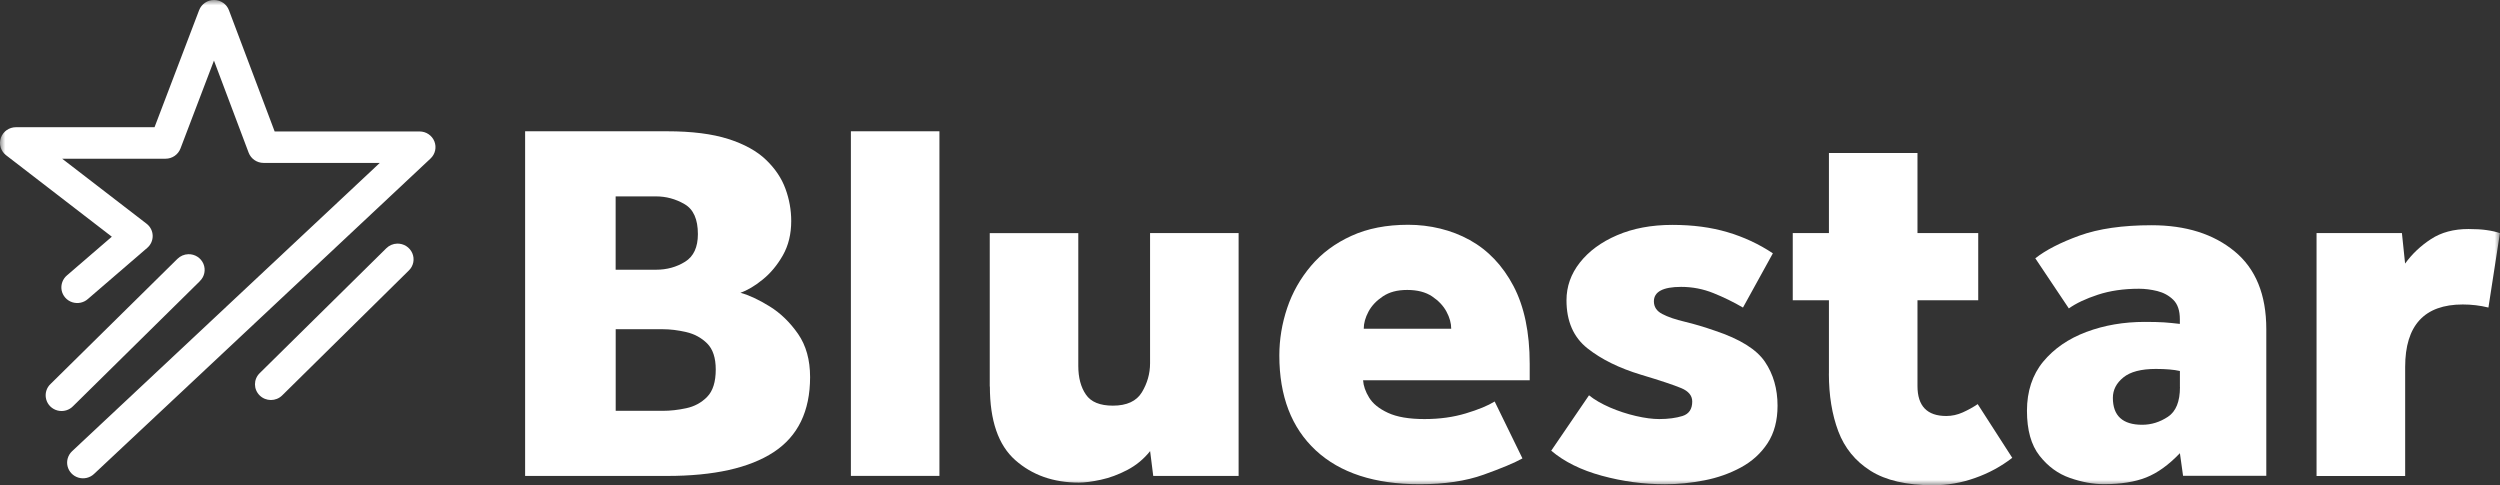<svg xmlns="http://www.w3.org/2000/svg" width="237" height="46" viewBox="0 0 237 46" fill="none"><rect x="0" y="0" width="237" height="46" fill="#333333" stroke="none"/><mask id="mask0_1110_4778" style="mask-type:luminance" maskUnits="userSpaceOnUse" x="0" y="0" width="237" height="46"><path d="M237 0H0V46H237V0Z" fill="white"></path></mask><g mask="url(#mask0_1110_4778)"><path d="M58.368 38.946H62.838C63.531 38.946 64.269 38.868 65.047 38.7C65.825 38.537 66.49 38.179 67.035 37.624C67.58 37.07 67.853 36.202 67.853 35.031C67.853 33.922 67.58 33.098 67.035 32.555C66.49 32.017 65.825 31.659 65.047 31.479C64.269 31.3 63.531 31.21 62.838 31.21H58.368V38.946ZM58.368 25.57H62.19C63.218 25.57 64.133 25.318 64.945 24.814C65.757 24.309 66.16 23.436 66.16 22.192C66.16 20.786 65.74 19.839 64.894 19.352C64.047 18.859 63.145 18.618 62.185 18.618H58.363V25.57H58.368ZM49.781 45.119V12.445H63.241C65.592 12.445 67.529 12.692 69.051 13.179C70.573 13.666 71.766 14.327 72.629 15.162C73.492 15.991 74.1 16.904 74.463 17.901C74.827 18.893 75.008 19.912 75.008 20.954C75.008 22.192 74.742 23.279 74.213 24.209C73.685 25.138 73.043 25.906 72.299 26.505C71.555 27.11 70.851 27.525 70.192 27.754C71.022 27.984 71.947 28.415 72.975 29.054C74.003 29.692 74.895 30.561 75.656 31.653C76.417 32.751 76.797 34.118 76.797 35.748C76.797 38.986 75.644 41.355 73.344 42.862C71.044 44.369 67.677 45.119 63.241 45.119H49.781Z" fill="white"></path></g><path d="M89.058 12.445H80.664V45.114H89.058V12.445Z" fill="white"></path><mask id="mask1_1110_4778" style="mask-type:luminance" maskUnits="userSpaceOnUse" x="0" y="0" width="237" height="46"><path d="M237 0H0V46H237V0Z" fill="white"></path></mask><g mask="url(#mask1_1110_4778)"><path d="M93.828 36.647V22.099H102.222V34.686C102.222 35.795 102.461 36.703 102.943 37.403C103.42 38.109 104.278 38.456 105.499 38.456C106.822 38.456 107.742 38.03 108.253 37.184C108.764 36.333 109.026 35.42 109.026 34.44V22.094H117.42V45.116H109.327L109.031 42.764C108.435 43.514 107.714 44.108 106.873 44.55C106.027 44.993 105.192 45.301 104.363 45.48C103.534 45.66 102.841 45.749 102.279 45.749C99.859 45.749 97.849 45.038 96.248 43.62C94.64 42.198 93.84 39.873 93.84 36.641" fill="white"></path><path d="M129.283 31.162H137.575C137.575 30.641 137.427 30.097 137.126 29.543C136.831 28.988 136.371 28.507 135.763 28.098C135.15 27.689 134.366 27.487 133.406 27.487C132.447 27.487 131.708 27.689 131.095 28.098C130.482 28.507 130.027 28.988 129.732 29.543C129.437 30.097 129.283 30.635 129.283 31.162ZM141.698 38.069L144.328 43.457C143.567 43.883 142.34 44.393 140.653 44.998C138.966 45.603 136.945 45.905 134.593 45.905C130.323 45.905 127.04 44.835 124.734 42.695C122.434 40.556 121.281 37.559 121.281 33.705C121.281 32.17 121.531 30.669 122.025 29.196C122.519 27.728 123.275 26.395 124.286 25.202C125.296 24.009 126.569 23.062 128.108 22.362C129.647 21.656 131.441 21.309 133.497 21.309C135.553 21.309 137.592 21.79 139.33 22.754C141.068 23.717 142.448 25.168 143.476 27.112C144.498 29.055 145.015 31.515 145.015 34.483V36.052H129.221C129.255 36.573 129.442 37.122 129.794 37.693C130.141 38.264 130.737 38.746 131.583 39.138C132.43 39.531 133.577 39.727 135.036 39.727C136.496 39.727 137.768 39.547 138.961 39.189C140.153 38.83 141.062 38.455 141.692 38.063" fill="white"></path><path d="M147.06 42.718L150.638 37.475C151.166 37.901 151.831 38.282 152.626 38.629C153.421 38.971 154.239 39.24 155.085 39.436C155.931 39.632 156.664 39.727 157.294 39.727C158.152 39.727 158.89 39.626 159.504 39.436C160.117 39.24 160.424 38.78 160.424 38.063C160.424 37.509 160.077 37.083 159.379 36.792C158.68 36.501 157.408 36.075 155.556 35.52C153.501 34.898 151.814 34.069 150.491 33.022C149.167 31.974 148.503 30.456 148.503 28.468C148.503 27.163 148.923 25.97 149.769 24.894C150.616 23.819 151.785 22.95 153.296 22.301C154.801 21.651 156.55 21.32 158.532 21.32C160.514 21.32 162.19 21.55 163.746 22.004C165.302 22.463 166.739 23.13 168.068 24.015L165.234 29.157C164.342 28.636 163.405 28.177 162.428 27.785C161.452 27.392 160.435 27.196 159.373 27.196C157.652 27.196 156.789 27.656 156.789 28.569C156.789 29.09 157.05 29.493 157.584 29.767C158.112 30.047 158.822 30.288 159.719 30.501C160.611 30.714 161.571 31 162.599 31.358C164.95 32.142 166.523 33.123 167.318 34.299C168.113 35.475 168.511 36.865 168.511 38.461C168.511 39.867 168.198 41.049 167.568 42.013C166.938 42.976 166.091 43.743 165.035 44.315C163.979 44.886 162.826 45.295 161.582 45.536C160.338 45.782 159.089 45.906 157.834 45.906C155.812 45.906 153.819 45.637 151.848 45.099C149.877 44.561 148.281 43.766 147.055 42.724" fill="white"></path><path d="M173.383 35.42V28.463H169.953V22.094H173.383V14.504H181.777V22.094H187.536V28.463H181.777V36.596C181.777 38.49 182.686 39.436 184.509 39.436C185.037 39.436 185.56 39.324 186.071 39.095C186.582 38.865 187.059 38.602 187.485 38.31L190.762 43.402C189.705 44.22 188.53 44.859 187.235 45.312C185.946 45.772 184.617 46.002 183.26 46.002C180.744 46.002 178.767 45.542 177.325 44.629C175.882 43.716 174.866 42.467 174.269 40.882C173.673 39.296 173.378 37.476 173.378 35.42" fill="white"></path><path d="M206.655 36.689V35.171C206.093 35.042 205.332 34.975 204.372 34.975C202.981 34.975 201.953 35.243 201.294 35.781C200.63 36.319 200.3 36.963 200.3 37.719C200.3 39.417 201.226 40.268 203.083 40.268C203.946 40.268 204.753 40.016 205.519 39.512C206.28 39.008 206.661 38.067 206.661 36.694M206.956 45.119L206.655 42.962C205.593 44.072 204.531 44.839 203.452 45.265C202.373 45.69 201.044 45.898 199.454 45.898C198.426 45.898 197.353 45.702 196.228 45.309C195.104 44.917 194.144 44.217 193.349 43.203C192.554 42.195 192.156 40.772 192.156 38.941C192.156 37.109 192.667 35.529 193.695 34.286C194.723 33.048 196.086 32.107 197.79 31.468C199.494 30.829 201.34 30.516 203.327 30.516C204.088 30.516 204.702 30.532 205.162 30.561C205.627 30.594 206.121 30.645 206.65 30.706V30.264C206.65 29.446 206.445 28.835 206.031 28.426C205.616 28.017 205.111 27.743 204.514 27.592C203.918 27.446 203.339 27.373 202.776 27.373C201.317 27.373 200.022 27.564 198.88 27.939C197.739 28.314 196.819 28.746 196.126 29.239L192.946 24.488C193.94 23.704 195.337 22.987 197.143 22.332C198.949 21.682 201.22 21.352 203.969 21.352C207.212 21.352 209.836 22.175 211.84 23.828C213.84 25.474 214.845 27.933 214.845 31.199V45.108H206.951L206.956 45.119Z" fill="white"></path><path d="M219.609 45.12V22.097H227.702L228.003 24.988C228.662 24.075 229.486 23.296 230.462 22.663C231.439 22.025 232.62 21.711 234.012 21.711C234.671 21.711 235.244 21.744 235.727 21.812C236.204 21.879 236.63 21.974 236.993 22.103L235.903 29.155C235.108 28.959 234.296 28.864 233.472 28.864C229.832 28.864 228.009 30.841 228.009 34.791V45.126H219.615L219.609 45.12Z" fill="white"></path><path d="M41.178 13.399C40.95 12.833 40.394 12.463 39.781 12.463H26.037L21.703 0.969C21.488 0.392 20.931 0.006 20.306 6.00863e-05C19.67 -0.006 19.097 0.381 18.875 0.969L14.65 12.06H1.508C0.866 12.06 0.293 12.463 0.083 13.063C-0.127 13.662 0.071 14.329 0.582 14.721L10.601 22.44L6.364 26.092C5.944 26.439 5.745 26.983 5.841 27.515C5.944 28.047 6.33 28.484 6.847 28.652C7.369 28.82 7.943 28.702 8.346 28.333L13.957 23.499C14.298 23.207 14.485 22.782 14.474 22.339C14.463 21.897 14.252 21.482 13.895 21.208L5.893 15.046H15.695C16.325 15.046 16.887 14.659 17.109 14.077L20.284 5.742L23.572 14.475C23.794 15.057 24.356 15.444 24.986 15.444H36.004L6.835 42.774C6.443 43.143 6.279 43.687 6.404 44.202C6.529 44.717 6.926 45.132 7.443 45.283C7.96 45.434 8.522 45.3 8.908 44.936L40.814 15.029C41.263 14.609 41.405 13.965 41.178 13.399Z" fill="white"></path><path d="M37.649 23.094C37.257 23.105 36.888 23.268 36.615 23.542L24.615 35.379C24.024 35.961 24.024 36.902 24.615 37.485C25.206 38.067 26.16 38.067 26.75 37.485L38.751 25.649C39.199 25.223 39.33 24.567 39.086 24.002C38.841 23.436 38.273 23.078 37.649 23.094Z" fill="white"></path><path d="M18.942 26.652C19.391 26.227 19.522 25.571 19.283 25.006C19.039 24.44 18.471 24.081 17.852 24.098C17.46 24.109 17.085 24.272 16.813 24.546L4.812 36.382C4.403 36.752 4.239 37.312 4.375 37.844C4.511 38.377 4.932 38.785 5.466 38.92C6.005 39.054 6.573 38.886 6.948 38.483L18.948 26.652H18.942Z" fill="white"></path></g></svg>
